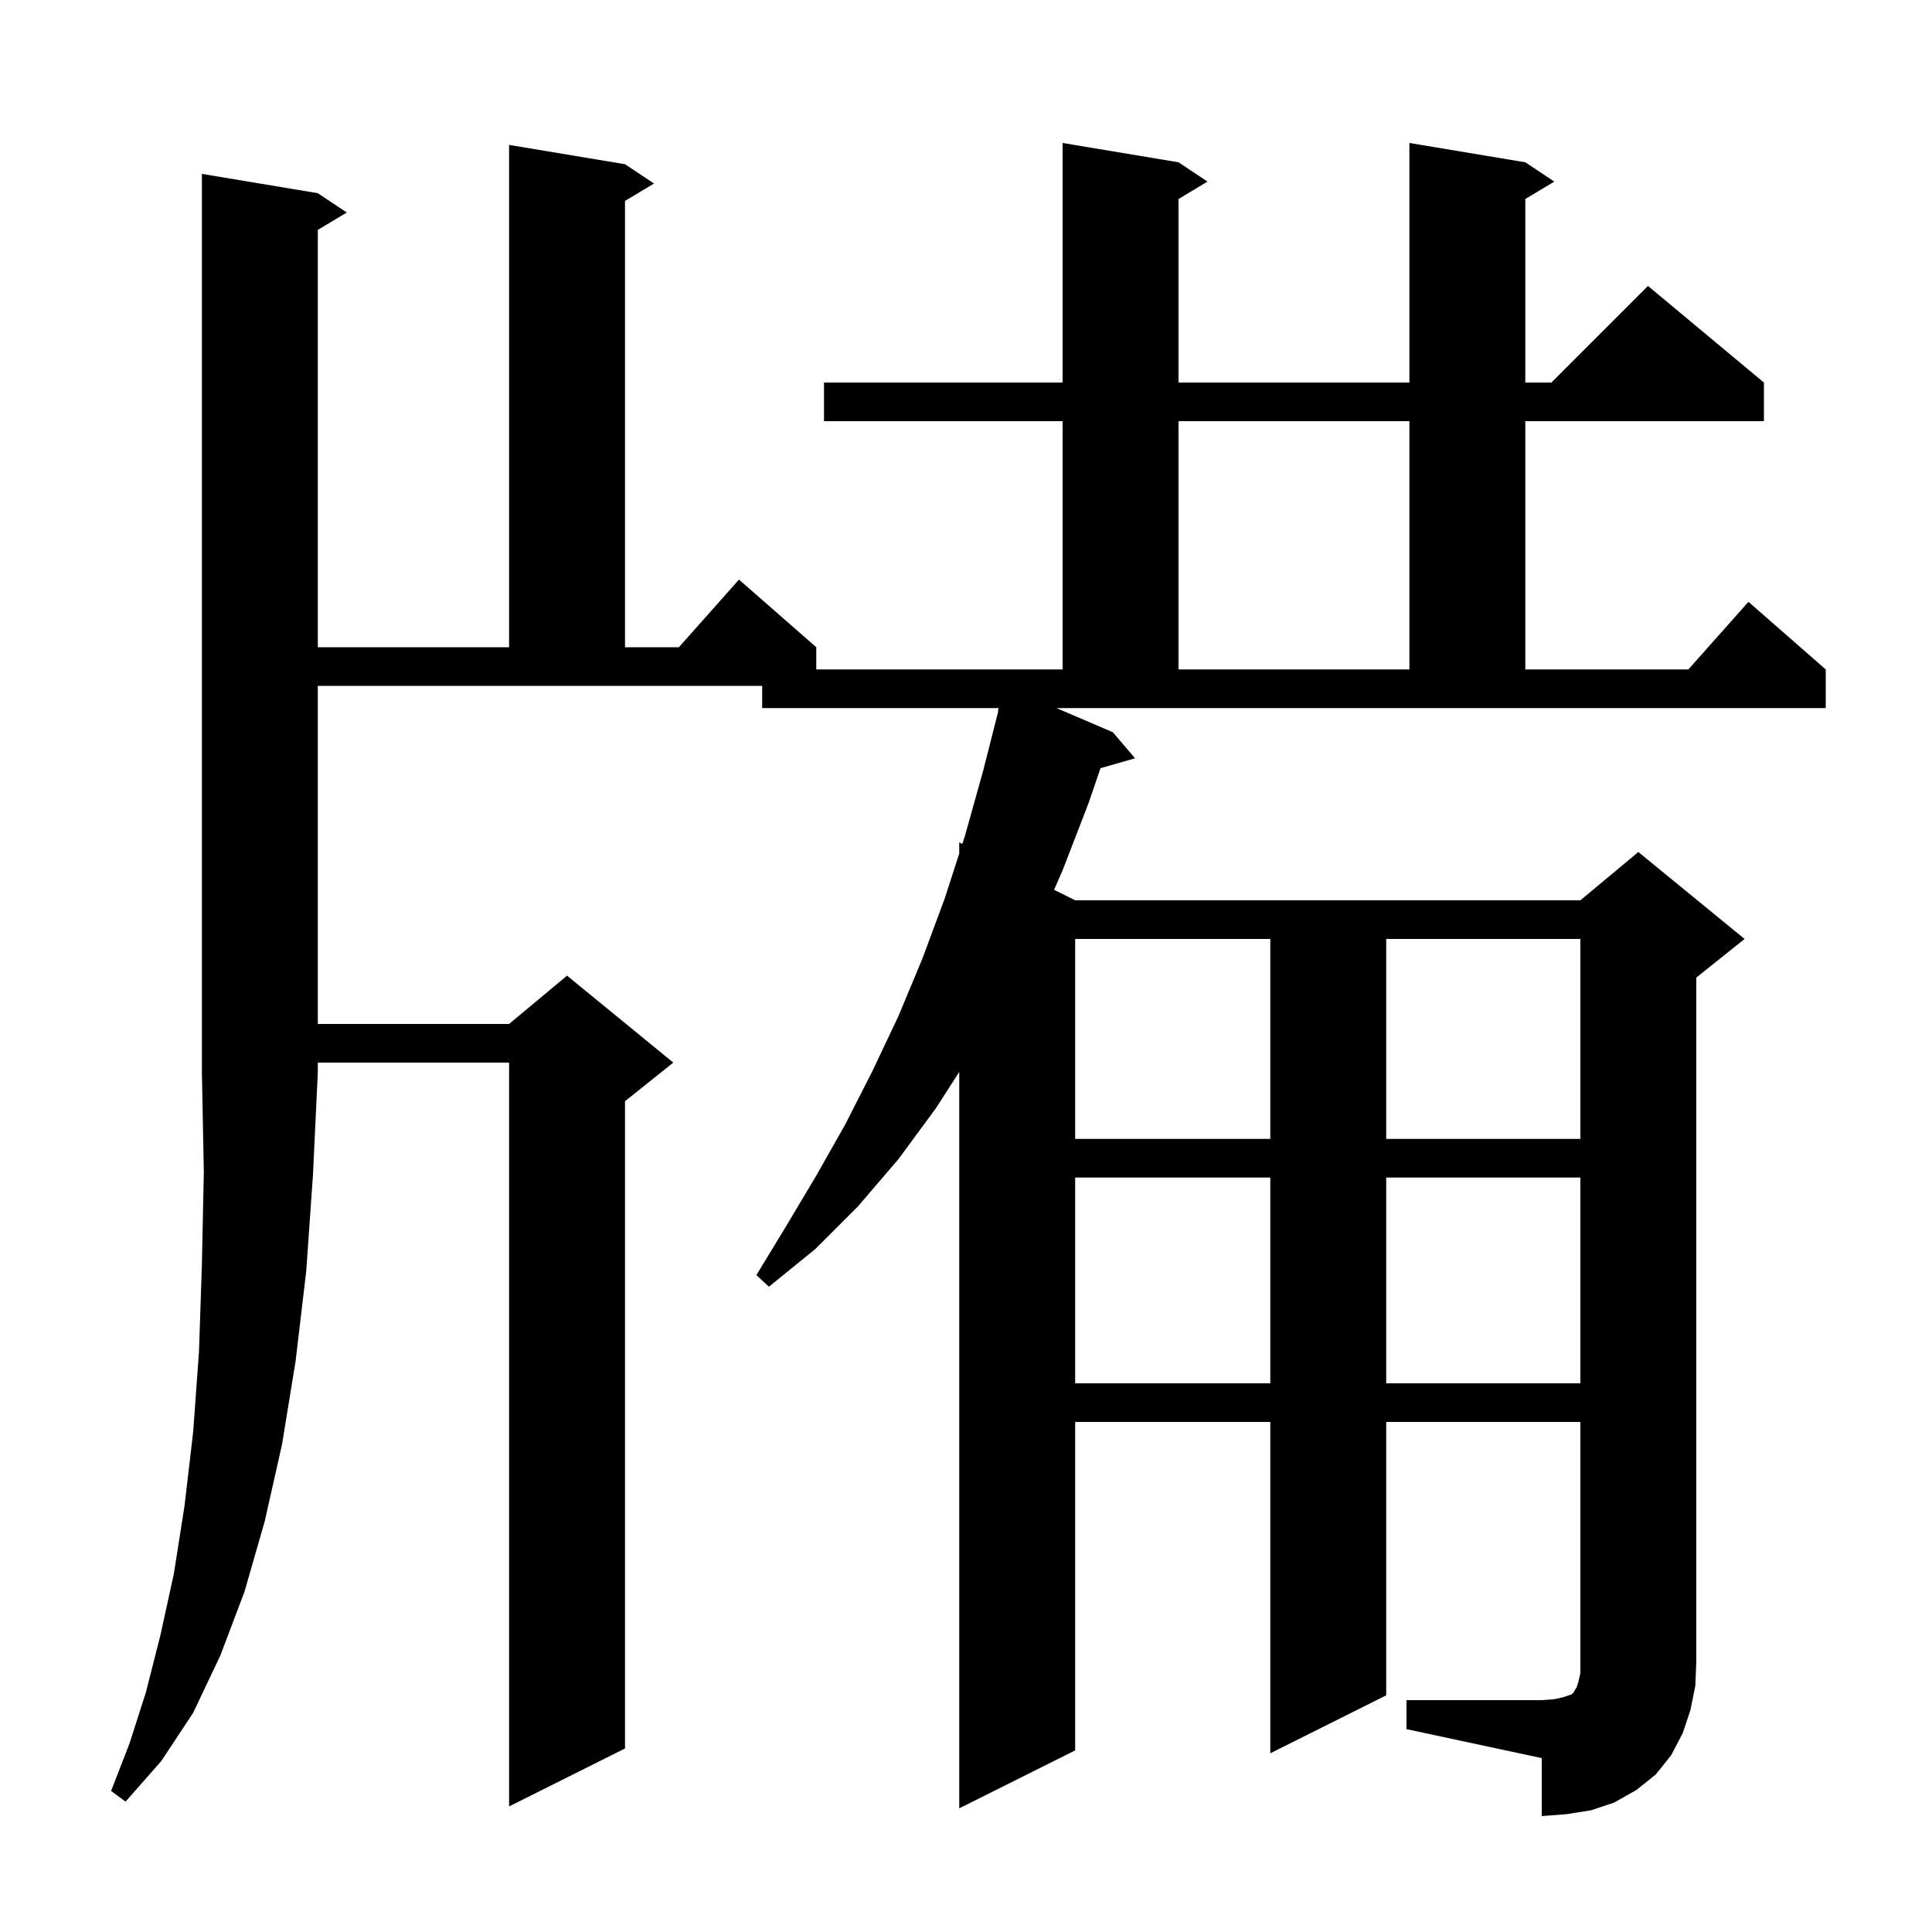 <svg xmlns="http://www.w3.org/2000/svg" xmlns:xlink="http://www.w3.org/1999/xlink" version="1.1" baseProfile="full" viewBox="0 0 200 200" width="200" height="200">
<g fill="black">
<path d="M 32.9 20.0 L 35.9 22.0 L 32.9 23.8 L 32.9 67.0 L 52.7 67.0 L 52.7 15.0 L 64.7 17.0 L 67.7 19.0 L 64.7 20.8 L 64.7 67.0 L 70.278 67.0 L 76.5 60.0 L 84.5 67.0 L 84.5 69.3 L 110.0 69.3 L 110.0 43.6 L 85.3 43.6 L 85.3 39.6 L 110.0 39.6 L 110.0 14.8 L 122.0 16.8 L 125.0 18.8 L 122.0 20.6 L 122.0 39.6 L 145.9 39.6 L 145.9 14.8 L 157.9 16.8 L 160.9 18.8 L 157.9 20.6 L 157.9 39.6 L 160.6 39.6 L 170.6 29.6 L 182.6 39.6 L 182.6 43.6 L 157.9 43.6 L 157.9 69.3 L 174.778 69.3 L 181.0 62.3 L 189.0 69.3 L 189.0 73.3 L 109.367 73.3 L 115.2 75.8 L 117.5 78.5 L 113.926 79.521 L 112.7 83.1 L 110.0 90.1 L 109.117 92.109 L 111.3 93.2 L 163.6 93.2 L 169.6 88.2 L 180.6 97.2 L 175.6 101.2 L 175.6 172.0 L 175.5 174.5 L 175.0 177.0 L 174.2 179.4 L 173.0 181.7 L 171.4 183.7 L 169.4 185.3 L 167.1 186.6 L 164.7 187.4 L 162.2 187.8 L 159.6 188.0 L 159.6 182.0 L 145.6 179.0 L 145.6 176.0 L 159.6 176.0 L 160.9 175.9 L 161.8 175.7 L 162.7 175.4 L 162.9 175.2 L 163.0 175.0 L 163.2 174.7 L 163.4 174.1 L 163.6 173.2 L 163.6 147.2 L 143.5 147.2 L 143.5 175.5 L 131.5 181.5 L 131.5 147.2 L 111.3 147.2 L 111.3 181.2 L 99.3 187.2 L 99.3 110.967 L 96.9 114.7 L 93.0 120.0 L 88.8 124.9 L 84.4 129.3 L 79.6 133.2 L 78.3 132.0 L 81.4 126.9 L 84.5 121.7 L 87.5 116.4 L 90.3 110.9 L 93.0 105.2 L 95.5 99.2 L 97.8 93.0 L 99.3 88.357 L 99.3 87.2 L 99.622 87.361 L 99.9 86.5 L 101.8 79.7 L 103.344 73.608 L 103.3 73.6 L 103.381 73.3 L 78.9 73.3 L 78.9 71.0 L 32.9 71.0 L 32.9 106.0 L 52.7 106.0 L 58.7 101.0 L 69.7 110.0 L 64.7 114.0 L 64.7 181.0 L 52.7 187.0 L 52.7 110.0 L 32.9 110.0 L 32.9 111.0 L 32.4 121.6 L 31.7 131.6 L 30.6 140.9 L 29.2 149.5 L 27.4 157.5 L 25.3 164.8 L 22.8 171.4 L 20.0 177.3 L 16.7 182.3 L 13.0 186.5 L 11.5 185.4 L 13.4 180.5 L 15.1 175.2 L 16.6 169.3 L 18.0 162.9 L 19.1 155.9 L 20.0 148.2 L 20.6 139.9 L 20.9 130.9 L 21.1 121.3 L 20.9 111.0 L 20.9 18.0 Z M 111.3 121.9 L 111.3 143.2 L 131.5 143.2 L 131.5 121.9 Z M 143.5 121.9 L 143.5 143.2 L 163.6 143.2 L 163.6 121.9 Z M 111.3 97.2 L 111.3 117.9 L 131.5 117.9 L 131.5 97.2 Z M 143.5 97.2 L 143.5 117.9 L 163.6 117.9 L 163.6 97.2 Z M 122.0 43.6 L 122.0 69.3 L 145.9 69.3 L 145.9 43.6 Z " />
</g>
</svg>
